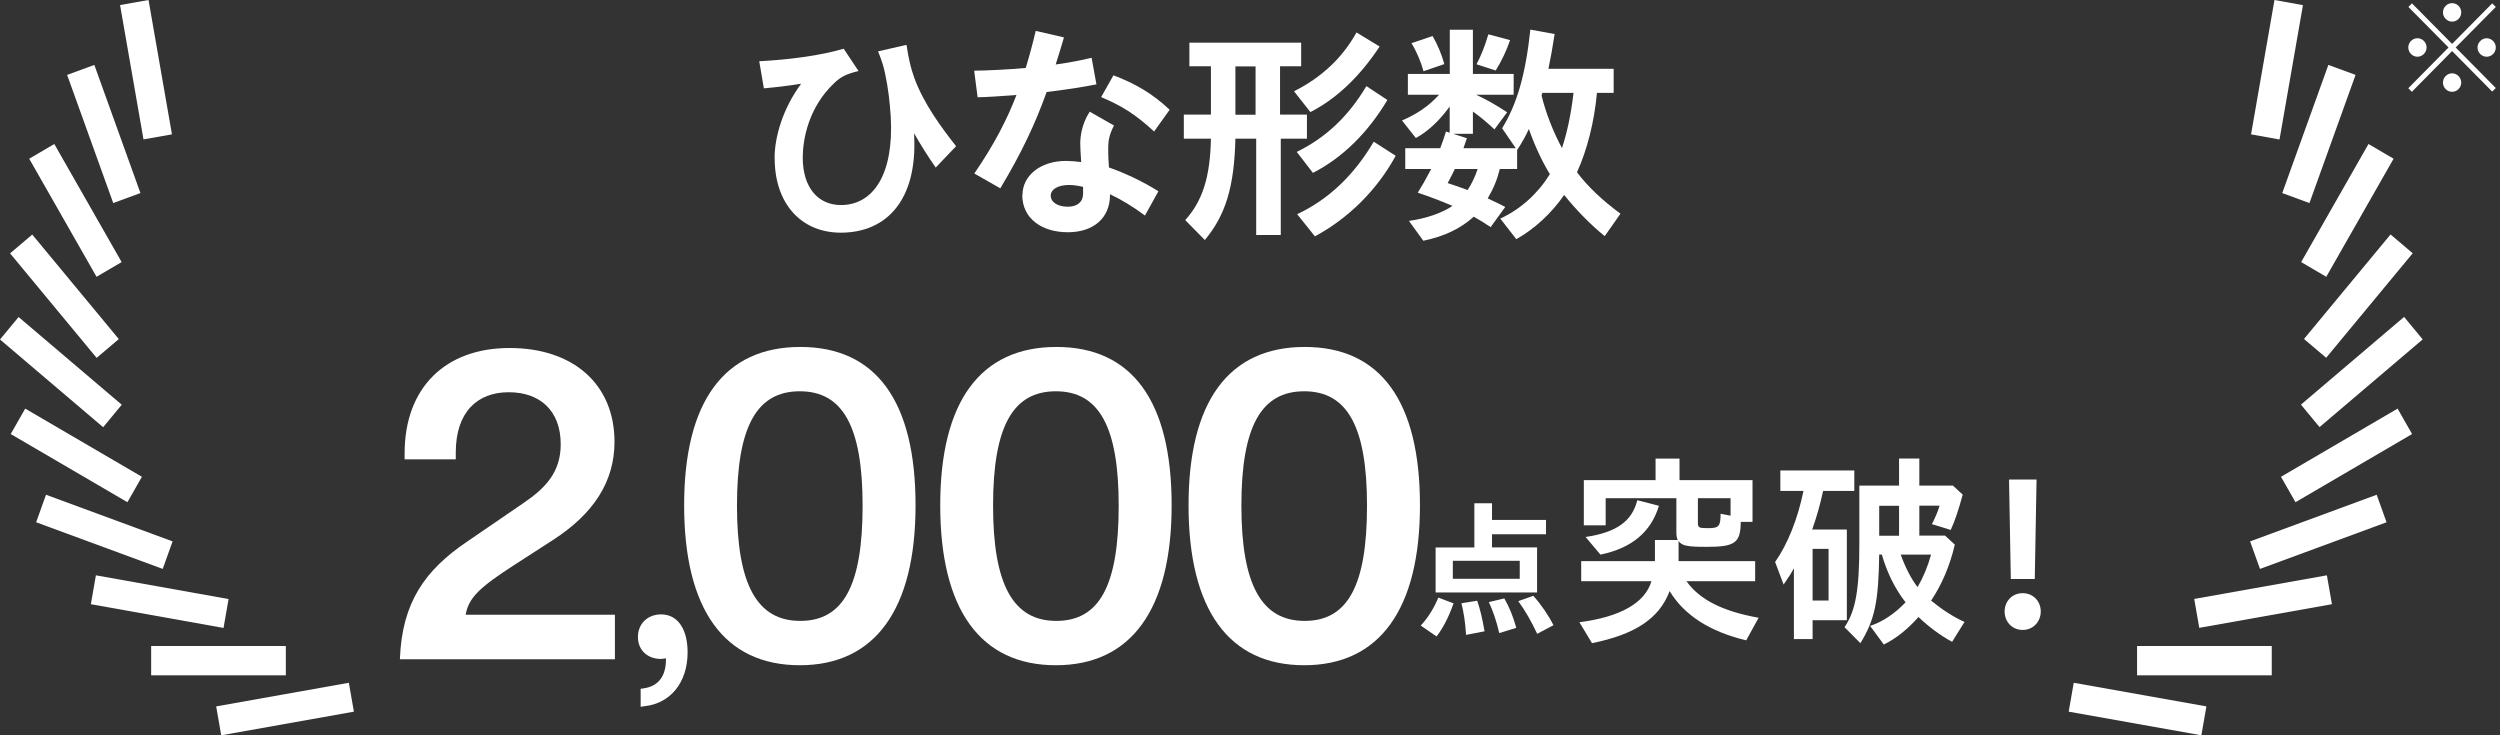 <svg width="238" height="70" viewBox="0 0 238 70" fill="none" xmlns="http://www.w3.org/2000/svg">
<rect x="0" y="0" width="238" height="70" fill="#333333" stroke="none"/>
<g clip-path="url(#clip0_13735_1621)">
<path d="M73.74 15.06C73.74 13.03 74.53 10.32 76.27 7.97C75.06 8.17 73.74 8.32 72.72 8.41L72.28 5.83C75.21 5.68 78.14 5.28 80.32 4.64L81.73 6.76C80.72 7 80.06 7.27 79.42 7.91C76.93 10.25 76.42 13.35 76.42 15C76.42 17.82 77.85 19.52 80.06 19.52C83.08 19.52 85.11 16.68 84.8 11.13C84.71 9.74 84.56 8.4 84.27 7.05C84.14 6.39 83.96 5.79 83.59 4.89L86.3 4.27C86.5 5.61 86.7 6.47 87.05 7.44C87.93 9.84 89.58 12.09 91.02 13.92L89.08 15.95C88.4 14.98 87.67 13.83 87.01 12.67C87.03 12.78 87.03 12.87 87.03 12.96C87.32 18.98 84.45 22.15 80.05 22.15C76.22 22.15 73.75 19.33 73.75 15.08L73.74 15.06Z" fill="white"/>
<path d="M92.76 16.51C94.66 13.73 95.87 11.38 96.77 9.04C95.38 9.15 94.06 9.24 93.07 9.26L92.74 6.73C94.22 6.71 95.93 6.62 97.65 6.47C98 5.32 98.31 4.18 98.6 2.94L101.29 3.56C101.03 4.46 100.76 5.32 100.5 6.14C101.78 5.96 102.95 5.74 103.92 5.5L104.38 8.03C103.21 8.27 101.47 8.54 99.64 8.76C98.58 11.71 97.33 14.42 95.23 17.93L92.76 16.52V16.51ZM97.34 18.56C97.34 16.71 99.06 15.32 101.48 15.32C101.94 15.32 102.43 15.36 102.93 15.43C102.89 14.79 102.84 14.11 102.84 13.69C102.84 13.07 102.95 11.86 103.74 10.63L106.05 11.95C105.61 12.81 105.5 13.38 105.5 14.11C105.5 14.66 105.52 15.32 105.57 15.94C107.13 16.49 108.81 17.28 110.28 18.21L109 20.52C107.88 19.68 106.75 19 105.67 18.49V18.58C105.67 20.74 104.11 22.11 101.66 22.11C99.21 22.11 97.32 20.83 97.32 18.56H97.34ZM101.66 19.68C102.56 19.68 103.11 19.22 103.11 18.45V17.79C102.65 17.68 102.21 17.61 101.77 17.61C100.71 17.61 100.03 18.03 100.03 18.62C100.03 19.26 100.71 19.68 101.66 19.68ZM104.83 9.24L106 7.17C108.09 7.96 109.72 8.91 111.35 10.45L109.87 12.52C108.11 10.89 106.79 10.07 104.82 9.24H104.83Z" fill="white"/>
<path d="M112.83 20.96C114.48 19.13 115.21 16.86 115.28 13.2H112.7V10.91H115.28V6.31H113.23V4.06H123.87V6.31H121.86V10.91H124.42V13.2H121.93V22.37H119.59V13.2H117.61C117.5 17.8 116.68 20.47 114.7 22.85L112.83 20.95V20.96ZM119.53 10.92V6.32H117.61V10.92H119.53ZM123.19 8.69C125.81 7.37 127.79 5.52 129.14 3.09L131.34 4.43C129.45 7.29 127.22 9.41 124.75 10.67L123.19 8.69ZM123.45 14.46C126.2 13.12 128.36 11.09 130.08 8.2L132.08 9.52C130.21 12.65 127.81 15.01 124.99 16.46L123.45 14.46ZM123.49 20.39C126.49 18.98 128.89 16.69 130.78 13.49L132.87 14.83C131.11 18.07 128.38 20.78 125.18 22.5L123.48 20.38L123.49 20.39Z" fill="white"/>
<path d="M134.14 21.03C135.81 20.79 137.27 20.28 138.28 19.6C137.07 19.09 136.25 18.78 134.97 18.34C135.41 17.64 135.65 17.22 136.25 16.09H133.78V14.11H137.11C137.33 13.54 137.44 13.21 137.66 12.52L138.01 12.63V10.14C137.04 11.48 135.96 12.5 134.79 13.14L133.47 11.47C134.92 10.85 136.03 10.08 137 9.02H134.03V7.04H138.02V2.83H140.22V7.04H144.1V9.02H140.53C141.61 9.53 142.34 9.95 143.48 10.69L142.27 12.32C141.65 11.73 140.97 11.15 140.22 10.62V12.74H138.35L139.65 13.16L139.32 14.11H144.3L143 12.21C144.41 9.94 145.23 7.12 145.69 2.82L148 3.24C147.78 4.65 147.65 5.4 147.41 6.55H153.62V8.84H152.03C151.77 11.64 151.1 14.26 150.13 16.4C151.12 17.72 152.55 19.09 154.27 20.34L152.77 22.48C151.45 21.42 149.97 19.9 148.91 18.56C147.68 20.34 146.05 21.82 144.35 22.77L142.83 20.81C144.77 19.91 146.4 18.43 147.55 16.58C146.84 15.43 146.1 13.87 145.55 12.28C145.26 12.92 144.87 13.62 144.43 14.28V16.09H142.78C142.56 17.02 142.19 17.94 141.63 18.89C142.38 19.24 142.89 19.48 143.3 19.7L141.91 21.62C141.23 21.16 140.94 21 140.3 20.63C139.02 21.78 137.5 22.5 135.5 22.92L134.13 21.03H134.14ZM134.38 4.11L136.38 3.43C136.84 4.22 137.22 5.1 137.5 6.1L135.52 6.78C135.28 5.9 134.84 4.86 134.37 4.11H134.38ZM140.66 16.09H138.5C138.39 16.33 138.19 16.73 137.82 17.43C138.13 17.52 138.99 17.83 139.72 18.09C140.09 17.52 140.45 16.79 140.67 16.09H140.66ZM140.57 6.11C141.03 5.23 141.38 4.33 141.69 3.27L143.76 3.82C143.43 4.79 142.97 5.78 142.39 6.71L140.56 6.12L140.57 6.11ZM149.8 8.84H146.83L146.76 9.1C147.16 10.75 147.86 12.54 148.7 14.1C149.18 12.65 149.56 10.91 149.8 8.83V8.84Z" fill="white"/>
<path d="M229.62 0.32L233.44 4.18L237.26 0.32L237.6 0.66L233.78 4.52L237.6 8.38L237.26 8.72L233.44 4.86L229.61 8.74L229.27 8.4L233.1 4.52L229.28 0.66L229.62 0.32ZM230.14 5.4C229.67 5.4 229.27 5 229.27 4.52C229.27 4.04 229.66 3.64 230.14 3.64C230.62 3.64 231.01 4.04 231.01 4.52C231.01 5.02 230.59 5.4 230.14 5.4ZM232.57 1.18C232.57 0.7 232.96 0.3 233.44 0.3C233.92 0.3 234.31 0.7 234.31 1.18C234.31 1.66 233.92 2.06 233.44 2.06C232.96 2.06 232.57 1.64 232.57 1.18ZM234.31 7.86C234.31 8.34 233.92 8.74 233.44 8.74C232.96 8.74 232.57 8.34 232.57 7.86C232.57 7.38 232.96 6.98 233.44 6.98C233.92 6.98 234.31 7.4 234.31 7.86ZM236.73 3.64C237.2 3.64 237.6 4.04 237.6 4.52C237.6 5 237.21 5.4 236.73 5.4C236.25 5.4 235.86 5 235.86 4.52C235.86 4.04 236.28 3.64 236.73 3.64Z" fill="white"/>
<path d="M221.52 54.77L208.89 57.02L209.37 59.77L222 57.52L221.52 54.77Z" fill="white"/>
<path d="M216.27 61.5H203.45V64.29H216.27V61.5Z" fill="white"/>
<path d="M197.42 65L196.94 67.75L209.57 70L210.05 67.25L197.42 65Z" fill="white"/>
<path d="M226.26 47.1L214.21 51.54L215.15 54.16L227.2 49.72L226.26 47.1Z" fill="white"/>
<path d="M228.25 38.9L217.15 45.39L218.53 47.81L229.63 41.32L228.25 38.9Z" fill="white"/>
<path d="M228.87 30.17L219.05 38.52L220.82 40.66L230.64 32.31L228.87 30.17Z" fill="white"/>
<path d="M227.58 22.32L219.34 32.27L221.45 34.06L229.69 24.11L227.58 22.32Z" fill="white"/>
<path d="M225.48 13.71L219.07 24.95L221.46 26.35L227.87 15.11L225.48 13.71Z" fill="white"/>
<path d="M221.66 6.18L217.27 18.38L219.86 19.33L224.25 7.13L221.66 6.18Z" fill="white"/>
<path d="M216.53 0L214.3 12.79L217.01 13.28L219.24 0.49L216.53 0Z" fill="white"/>
<path d="M9.13 54.77L8.65 57.52L21.28 59.78L21.76 57.03L9.13 54.77Z" fill="white"/>
<path d="M27.21 61.5H14.39V64.29H27.21V61.5Z" fill="white"/>
<path d="M33.21 65L20.58 67.25L21.06 70L33.69 67.75L33.21 65Z" fill="white"/>
<path d="M4.38 47.1L3.44 49.72L15.49 54.16L16.43 51.54L4.38 47.1Z" fill="white"/>
<path d="M2.4 38.9L1.02 41.32L12.13 47.81L13.51 45.39L2.4 38.9Z" fill="white"/>
<path d="M1.77 30.18L0 32.32L9.82 40.67L11.59 38.53L1.77 30.18Z" fill="white"/>
<path d="M3.07 22.33L0.96 24.12L9.2 34.07L11.31 32.28L3.07 22.33Z" fill="white"/>
<path d="M5.17 13.71L2.78 15.11L9.19 26.35L11.58 24.95L5.17 13.71Z" fill="white"/>
<path d="M8.98 6.18L6.39 7.13L10.78 19.33L13.37 18.38L8.98 6.18Z" fill="white"/>
<path d="M14.14 0L11.43 0.48L13.66 13.27L16.37 12.79L14.14 0Z" fill="white"/>
<path d="M135.25 59.56C135.95 58.81 136.53 57.87 136.93 56.89L138.38 57.44C137.94 58.69 137.39 59.78 136.76 60.59L135.25 59.55V59.56ZM136.67 52.12H140.36V47.91H142.04V49.5H147.18V50.86H142.04V52.11H146.33V56.4H136.67V52.11V52.12ZM144.68 55.1V53.39H138.31V55.1H144.68ZM139.12 57.43L140.63 57.19C140.9 57.99 141.09 58.74 141.33 60.1L139.57 60.44C139.5 59.27 139.34 58.27 139.13 57.43H139.12ZM141.73 57.32L143.21 56.97C143.65 57.71 144.08 58.76 144.35 59.77L142.73 60.27C142.45 59.08 142.12 58.12 141.74 57.33L141.73 57.32ZM144.54 57.23L145.97 56.72C146.72 57.56 147.42 58.58 147.89 59.52L146.34 60.34C145.8 59.17 145.16 58.07 144.54 57.23Z" fill="white"/>
<path d="M150.35 59.24C154.27 58.73 156.6 57.4 157.22 55.33H150.53V53.42H157.55V51.41H159.73C159.63 51.25 159.59 50.96 159.59 50.69V47.43H152.86V50.01H150.78V45.71H157.61V43.66H159.89V45.71H166.84V49.68H165.72C165.7 51.69 165.18 52.06 162.46 52.06C160.63 52.06 160.13 51.96 159.8 51.51V53.42H167.09V55.33H160.55C161.82 57.11 164.02 58.2 167.42 58.81L166.24 60.96C162.79 60.14 160.32 58.56 158.95 56.27C157.97 58.87 155.69 60.39 151.56 61.23L150.36 59.24H150.35ZM150.95 51.12C153.86 50.69 155.37 49.64 155.87 47.62L157.93 48.15C157.18 50.65 155.33 52.19 152.36 52.8L150.95 51.12ZM163.8 48.91L164.75 49.09V47.43H161.64V49.75C161.64 50.24 161.72 50.28 162.62 50.28C163.64 50.28 163.8 50.1 163.8 48.91Z" fill="white"/>
<path d="M170.78 54.09C170.57 54.5 170.34 54.87 169.8 55.65L168.99 53.5C170.19 51.8 171.15 49.38 171.69 46.74H169.49V44.79H176.53V46.74H173.56C173.25 48.13 172.96 49.18 172.52 50.41H175.82V59.04H172.56V60.84H170.78V54.08V54.09ZM174.08 57.17V52.25H172.56V57.17H174.08ZM178.03 59.59C179.25 59.18 180.38 58.42 181.41 57.34C180.41 56.07 179.62 54.45 179.15 52.79H178.9C178.84 57.3 178.47 59.02 177.11 61.23L175.6 59.71C176.66 58.13 177.01 56.19 177.01 51.74V46.23H180.79V43.65H182.72V46.23H185.92L186.85 47.09C186.46 48.52 186.12 49.55 185.71 50.45L183.92 49.9C184.25 49.24 184.48 48.71 184.65 48.14H182.72V50.99H185.17L186.1 51.85C185.62 53.88 184.87 55.64 183.84 57.18C184.92 58.06 185.98 58.74 187.02 59.21L185.84 61.1C184.8 60.55 183.58 59.65 182.64 58.74C181.6 59.91 180.5 60.79 179.34 61.36L178.03 59.58V59.59ZM180.79 51V48.15H178.9V51H180.79ZM183.84 52.8H180.95C181.36 53.97 181.95 55.12 182.55 55.89C183.07 55.01 183.5 54 183.84 52.8Z" fill="white"/>
<path d="M190.84 58.21C190.84 57.27 191.53 56.47 192.56 56.47C193.59 56.47 194.28 57.27 194.28 58.21C194.28 59.15 193.59 59.97 192.56 59.97C191.53 59.97 190.84 59.17 190.84 58.21ZM191.26 45.65H193.88L193.71 55.12H191.43L191.26 45.65Z" fill="white"/>
<path d="M58.54 58.5V62.76H38.07C38.27 57.36 40.44 54.28 44.5 51.54L49.82 47.9C51.99 46.43 53.38 44.91 53.38 42.29C53.38 39.1 51.41 37.34 48.43 37.34C45.45 37.34 43.39 39.22 43.39 43.07V43.73H38.52V43.16C38.52 36.89 42.41 33.13 48.51 33.13C54.61 33.13 58.5 36.61 58.5 42.06C58.5 45.87 56.49 48.9 52.73 51.35L48.92 53.81C45.69 55.9 44.62 56.88 44.33 58.52H58.54V58.5Z" fill="white"/>
<path d="M65.46 62.1C65.46 65 63.8 66.97 61.36 67.23L60.99 67.29V65.57L61.22 65.54C62.74 65.34 63.4 64.31 63.4 62.76V62.67C63.23 62.7 63.06 62.73 62.91 62.73C61.65 62.73 60.73 61.9 60.73 60.64C60.73 59.38 61.65 58.49 62.94 58.49C64.54 58.49 65.46 59.92 65.46 62.1Z" fill="white"/>
<path d="M65.13 48.1C65.13 38.19 68.98 33.03 76.19 33.03C83.4 33.03 87.16 38.19 87.16 48.1C87.16 58.01 83.31 63.33 76.14 63.33C68.97 63.33 65.13 58.05 65.13 48.1ZM82.12 48.14C82.12 40.61 80.24 37.25 76.14 37.25C72.04 37.25 70.16 40.61 70.16 48.14C70.16 55.67 72.08 59.11 76.18 59.11C80.28 59.11 82.12 55.75 82.12 48.14Z" fill="white"/>
<path d="M89.51 48.1C89.51 38.19 93.36 33.03 100.57 33.03C107.78 33.03 111.54 38.19 111.54 48.1C111.54 58.01 107.69 63.33 100.52 63.33C93.35 63.33 89.51 58.05 89.51 48.1ZM106.5 48.14C106.5 40.61 104.62 37.25 100.52 37.25C96.42 37.25 94.54 40.61 94.54 48.14C94.54 55.67 96.46 59.11 100.56 59.11C104.66 59.11 106.5 55.75 106.5 48.14Z" fill="white"/>
<path d="M113.15 48.1C113.15 38.19 117 33.03 124.21 33.03C131.42 33.03 135.18 38.19 135.18 48.1C135.18 58.01 131.33 63.33 124.16 63.33C116.99 63.33 113.15 58.05 113.15 48.1ZM130.14 48.14C130.14 40.61 128.26 37.25 124.16 37.25C120.06 37.25 118.18 40.61 118.18 48.14C118.18 55.67 120.1 59.11 124.2 59.11C128.3 59.11 130.14 55.75 130.14 48.14Z" fill="white"/>
</g>
<defs>
<clipPath id="clip0_13735_1621">
<rect width="237.6" height="70" fill="white"/>
</clipPath>
</defs>
</svg>
